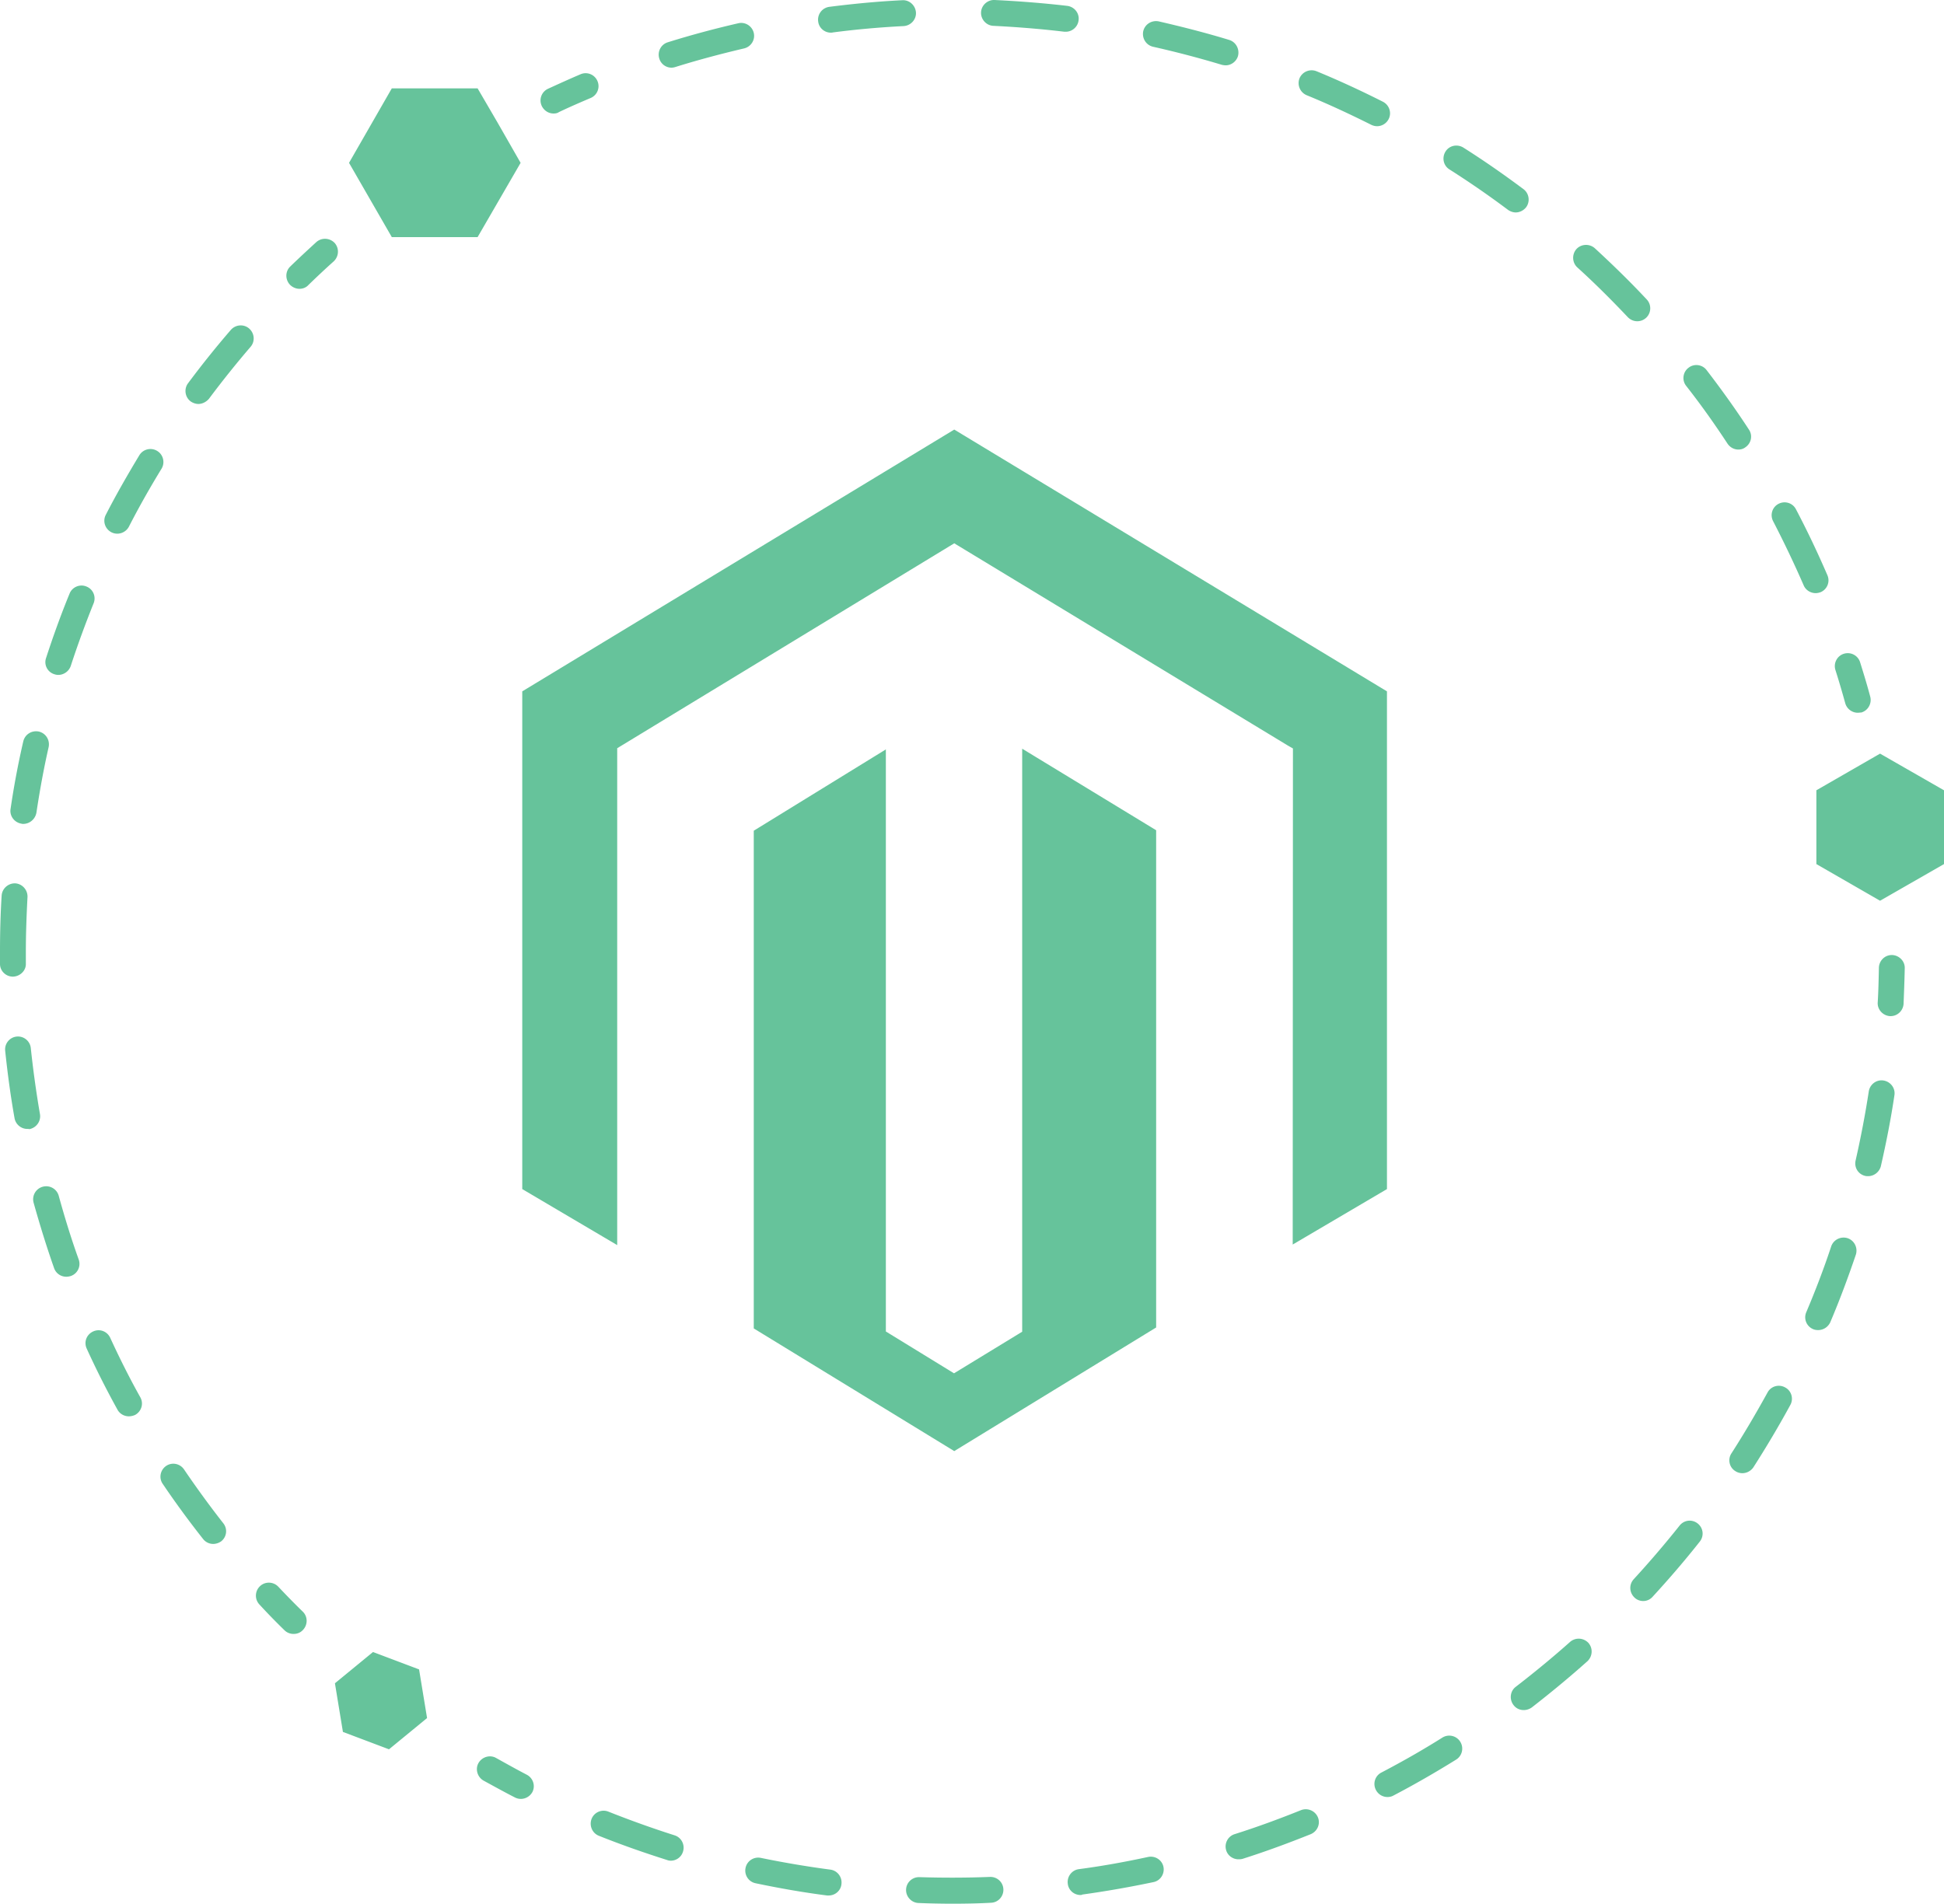 <svg id="Layer_5" xmlns="http://www.w3.org/2000/svg" viewBox="0 0 827.1 810.1"><style>.st0{fill:#66c39b}</style><path class="st0" d="M124.9 695.3c-1.4 0-2.8-.5-3.9-1.6-3.6-3.5-7.2-7.2-10.6-10.9-2.1-2.2-2-5.7.2-7.8 2.2-2.1 5.7-2 7.8.2 3.4 3.6 6.8 7.1 10.4 10.6 2.2 2.1 2.2 5.6.1 7.8-1.1 1.2-2.5 1.7-4 1.7zM90.7 657c-1.6 0-3.2-.7-4.3-2.1-6-7.6-11.8-15.5-17.2-23.5-1.7-2.5-1-5.9 1.5-7.6 2.5-1.7 5.9-1 7.6 1.5 5.3 7.8 10.9 15.5 16.7 22.9 1.9 2.4 1.5 5.8-.9 7.7-1 .7-2.2 1.1-3.4 1.1zm-35.9-54.3c-1.9 0-3.8-1-4.8-2.8-4.7-8.5-9.1-17.2-13.1-26-1.3-2.8-.1-6 2.7-7.3 2.8-1.3 6-.1 7.3 2.7 3.9 8.5 8.2 17.1 12.8 25.3 1.5 2.7.5 6-2.2 7.5-.9.4-1.8.6-2.7.6zm-26.6-59.4c-2.3 0-4.4-1.4-5.2-3.7-3.2-9.1-6.1-18.5-8.7-27.8-.8-2.9.9-6 3.9-6.8 2.9-.8 6 .9 6.8 3.9 2.5 9.1 5.3 18.2 8.5 27.1 1 2.9-.5 6-3.4 7-.7.2-1.3.3-1.9.3zm-16.6-62.9c-2.6 0-4.9-1.9-5.4-4.5-1.7-9.5-3-19.2-4-28.8-.3-3 1.9-5.7 4.9-6 3-.3 5.7 1.9 6 4.9 1 9.4 2.3 18.8 3.9 28.1.5 3-1.5 5.8-4.5 6.4-.3-.1-.6-.1-.9-.1zm-6.1-64.8c-3 0-5.5-2.4-5.5-5.4v-5.3c0-7.9.2-15.9.7-23.8.2-3 2.8-5.3 5.8-5.2 3 .2 5.3 2.8 5.2 5.8-.4 7.7-.7 15.5-.7 23.2v5.2c.1 2.9-2.4 5.4-5.5 5.5.1 0 .1 0 0 0zm4.4-65c-.3 0-.5 0-.8-.1-3-.5-5.1-3.3-4.6-6.3 1.4-9.6 3.2-19.2 5.4-28.7.7-3 3.6-4.8 6.6-4.2 3 .7 4.8 3.6 4.2 6.6-2.1 9.2-3.8 18.6-5.2 27.9-.5 2.8-2.9 4.8-5.6 4.8zm14.9-63.4c-.6 0-1.1-.1-1.7-.3-2.9-.9-4.5-4-3.5-6.9 3-9.2 6.3-18.4 10-27.4 1.1-2.8 4.4-4.2 7.2-3 2.8 1.1 4.2 4.3 3 7.2-3.5 8.7-6.8 17.7-9.7 26.6-.8 2.3-3 3.8-5.3 3.8zm25.1-60.1c-.9 0-1.7-.2-2.5-.6-2.7-1.4-3.8-4.7-2.4-7.4 4.4-8.6 9.3-17.1 14.3-25.4 1.6-2.6 5-3.4 7.6-1.8 2.6 1.6 3.4 5 1.8 7.6-4.9 8-9.6 16.3-13.9 24.7-1 1.8-2.9 2.9-4.9 2.9zm34.5-55.2c-1.1 0-2.3-.4-3.3-1.1-2.4-1.8-2.9-5.3-1.1-7.7 5.8-7.8 11.9-15.4 18.2-22.7 2-2.3 5.5-2.6 7.8-.6s2.6 5.5.6 7.8c-6.1 7.1-12.1 14.6-17.7 22.1-1.2 1.4-2.9 2.2-4.5 2.2zm43-49c-1.4 0-2.9-.6-4-1.7-2.1-2.2-2.1-5.7.1-7.8 3.6-3.5 7.4-7 11.1-10.4 2.3-2 5.7-1.8 7.8.4 2 2.3 1.8 5.7-.4 7.8-3.7 3.3-7.3 6.7-10.8 10.1-1 1.1-2.4 1.6-3.8 1.6zm677 309.5h-.3c-3-.2-5.4-2.8-5.2-5.8.3-4.9.4-9.9.5-14.8.1-3 2.5-5.4 5.5-5.4h.1c3 .1 5.5 2.6 5.4 5.6-.1 5.1-.3 10.2-.5 15.2-.2 2.9-2.6 5.2-5.5 5.2zM405.2 810.1c-4.8 0-9.7-.1-14.4-.3-3-.1-5.4-2.7-5.3-5.7.1-3 2.6-5.4 5.7-5.3 9.9.3 20 .3 30-.1 3-.1 5.6 2.2 5.7 5.3.1 3-2.2 5.6-5.3 5.7-5.4.3-10.9.4-16.4.4zm-52.6-3.5h-.7c-10.2-1.3-20.4-3.1-30.4-5.2-3-.6-4.9-3.5-4.3-6.5.6-3 3.5-4.9 6.5-4.3 9.7 2 19.7 3.7 29.6 5 3 .4 5.1 3.2 4.7 6.2-.3 2.8-2.7 4.8-5.4 4.8zm107.1-.2c-2.7 0-5.1-2-5.4-4.8-.4-3 1.7-5.8 4.7-6.2 9.9-1.3 19.8-3.1 29.5-5.2 3-.6 5.9 1.3 6.5 4.2.6 3-1.3 5.9-4.2 6.5-10 2.1-20.2 3.9-30.3 5.3-.3.2-.5.2-.8.2zm-174.3-14.6c-.5 0-1.1-.1-1.6-.3-9.8-3.1-19.5-6.5-29-10.3-2.8-1.1-4.2-4.3-3.1-7.2 1.1-2.8 4.3-4.2 7.1-3.1 9.3 3.7 18.8 7.1 28.2 10.1 2.9.9 4.5 4 3.6 6.9-.7 2.4-2.9 3.9-5.2 3.9zm241.5-.6c-2.3 0-4.5-1.5-5.2-3.8-.9-2.9.7-6 3.6-6.9 9.5-3 19-6.5 28.2-10.2 2.8-1.1 6 .2 7.2 3s-.2 6-3 7.2c-9.5 3.8-19.2 7.4-29 10.5-.7.2-1.3.2-1.8.2zm63.4-26.5c-2 0-3.9-1.1-4.9-3-1.4-2.7-.4-6 2.3-7.4 8.8-4.6 17.6-9.6 26-14.9 2.6-1.6 6-.8 7.6 1.8 1.6 2.6.8 6-1.8 7.6-8.7 5.4-17.7 10.6-26.7 15.3-.7.4-1.6.6-2.5.6zm58-37c-1.7 0-3.3-.7-4.4-2.2-1.8-2.4-1.4-5.9 1-7.7 7.9-6.1 15.7-12.5 23.1-19.1 2.3-2 5.7-1.8 7.8.4 2 2.3 1.8 5.7-.4 7.8-7.6 6.8-15.6 13.4-23.7 19.7-1 .7-2.2 1.1-3.4 1.1zm50.8-46.4c-1.3 0-2.7-.5-3.7-1.5-2.2-2.1-2.4-5.5-.3-7.8 6.7-7.3 13.3-15 19.5-22.8 1.9-2.4 5.3-2.8 7.7-.9 2.4 1.9 2.8 5.3.9 7.7-6.3 8-13.1 15.9-20 23.4a5.3 5.3 0 0 1-4.1 1.9zm42.2-54.4c-1 0-2.1-.3-3-.9-2.6-1.6-3.3-5.1-1.6-7.6 5.4-8.4 10.5-17.1 15.3-25.8 1.4-2.7 4.8-3.7 7.5-2.2 2.7 1.4 3.7 4.8 2.2 7.5-4.9 9-10.2 17.9-15.7 26.5-1.1 1.6-2.9 2.5-4.7 2.5zm32.2-60.9c-.7 0-1.4-.1-2.1-.4-2.8-1.2-4.1-4.4-2.9-7.2 3.9-9.2 7.5-18.6 10.6-28 1-2.9 4.1-4.4 7-3.5 2.9 1 4.4 4.1 3.5 7-3.3 9.7-6.9 19.4-10.9 28.8-1 2.1-3 3.3-5.2 3.3zm21.3-65.5c-.4 0-.8 0-1.2-.1-3-.7-4.8-3.6-4.1-6.6 2.2-9.7 4.1-19.6 5.6-29.4.5-3 3.3-5.1 6.3-4.6s5.1 3.3 4.6 6.3c-1.5 10.1-3.5 20.3-5.8 30.3-.7 2.4-2.9 4.1-5.4 4.1zm-573.2 265c-.9 0-1.7-.2-2.5-.6-4.5-2.3-9-4.8-13.4-7.2-2.6-1.5-3.6-4.9-2.1-7.5 1.5-2.6 4.9-3.6 7.5-2.1 4.3 2.4 8.6 4.8 13 7.1 2.7 1.4 3.8 4.7 2.4 7.4-1 1.8-2.9 2.9-4.9 2.9zm13.9-717.2c-2.1 0-4-1.2-5-3.2-1.3-2.8-.1-6 2.6-7.3 4.6-2.1 9.2-4.2 13.9-6.2 2.8-1.2 6 .1 7.2 2.9 1.2 2.8-.1 6-2.9 7.2-4.5 1.9-9.1 3.9-13.5 6-.7.5-1.5.6-2.3.6zm537 204.1c-2.1 0-4.2-1.2-5.1-3.3-4-9.2-8.4-18.4-13-27.3-1.4-2.7-.4-6 2.3-7.4s6-.4 7.4 2.3c4.8 9.1 9.3 18.6 13.4 28.1 1.2 2.8-.1 6-2.9 7.2-.6.2-1.3.4-2.1.4zm-32.9-61.1c-1.8 0-3.5-.9-4.6-2.5-5.5-8.4-11.4-16.7-17.6-24.6-1.9-2.4-1.4-5.9 1-7.7 2.4-1.9 5.9-1.4 7.7 1 6.3 8.2 12.4 16.7 18 25.3 1.7 2.5 1 5.9-1.6 7.6-.8.6-1.8.9-2.9.9zm-43-54.6c-1.5 0-2.9-.6-4-1.7-6.9-7.3-14.1-14.5-21.5-21.2-2.2-2-2.4-5.5-.4-7.8 2-2.2 5.5-2.4 7.8-.4 7.6 7 15.1 14.3 22.1 21.8 2.1 2.2 2 5.7-.2 7.8-1.1 1-2.4 1.5-3.8 1.5zm-51.7-46.3c-1.1 0-2.3-.4-3.3-1.1-8-6-16.4-11.8-24.9-17.2-2.6-1.6-3.3-5-1.7-7.6 1.6-2.6 5-3.3 7.6-1.7 8.7 5.5 17.3 11.5 25.6 17.7 2.4 1.8 2.9 5.3 1.1 7.7-1.1 1.4-2.8 2.2-4.4 2.2zm-59-36.7c-.8 0-1.7-.2-2.5-.6-9-4.5-18.2-8.8-27.5-12.6-2.8-1.2-4.1-4.4-3-7.2 1.2-2.8 4.4-4.1 7.2-3 9.5 3.9 19 8.3 28.3 13 2.7 1.4 3.8 4.7 2.4 7.4-1 1.9-2.9 3-4.9 3zM285.7 28.8c-2.3 0-4.5-1.5-5.2-3.9-.9-2.9.7-6 3.6-6.9 9.9-3.1 20-5.8 30-8.1 3-.7 5.9 1.2 6.6 4.1.7 3-1.2 5.9-4.1 6.6-9.8 2.3-19.6 4.9-29.2 7.9-.6.2-1.2.3-1.7.3zm235.8-1c-.5 0-1.1-.1-1.6-.2-9.6-2.9-19.5-5.5-29.3-7.7-3-.7-4.8-3.6-4.2-6.6.7-3 3.6-4.8 6.6-4.2 10 2.3 20.2 4.9 30 7.9 2.9.9 4.5 4 3.7 6.9-.7 2.3-2.9 3.9-5.2 3.9zm-168-13.9c-2.7 0-5.1-2-5.4-4.8-.4-3 1.7-5.8 4.8-6.2 10.2-1.3 20.6-2.3 31-2.8 3-.2 5.6 2.2 5.8 5.2.2 3-2.2 5.6-5.2 5.8-10 .5-20.2 1.4-30.1 2.7-.4.1-.6.1-.9.1zm100-.4h-.7c-10-1.2-20.1-2-30.1-2.5-3-.1-5.4-2.7-5.3-5.7.1-3 2.7-5.4 5.7-5.3 10.3.5 20.7 1.3 31 2.5 3 .4 5.2 3.1 4.8 6.1-.3 2.8-2.7 4.9-5.4 4.9zm336.9 289.8c-2.4 0-4.6-1.6-5.3-4-1.3-4.7-2.7-9.5-4.2-14.2-.9-2.9.7-6 3.6-6.9 2.9-.9 6 .7 6.9 3.6 1.5 4.8 3 9.7 4.3 14.6.8 2.9-.9 6-3.8 6.8-.5 0-1 .1-1.5.1zM211.6 52l-8.4-14.4h-36.5l-18.2 31.7 18.2 31.6h36.5l18.3-31.6-9.9-17.3m561.2 284.3v31.4l27.1 15.6 27.2-15.6v-31.4l-27.2-15.6zM181.7 731.1l-3.4-20.7-19.6-7.4-16.2 13.3 3.4 20.7 19.6 7.4zm366.9-414.7l2.6 1.5-.1 209.9 38.1-22.3V294.8L406 184 223.2 294.8v210.7l38.5 22.7V317.8L406.1 230z"/><path class="st0" d="M262.7 529.9L222.2 506V294.2L406 182.8l184.1 111.4V506L550 529.6l.1-211.1-2.1-1.2-142-86.1-143.4 87.2v211.5zm-38.5-25l36.5 21.5V317.2l145.4-88.4.5.3 142.5 86.4 3.1 1.8v.6l-.1 208.2 36.1-21.2V295.4L406 185.2 224.2 295.4v209.5z"/><path class="st0" d="M491.1 564.4V353.9l-55-33.5v246.9L406 585.6l-30-18.4V320.7l-54.2 33.4v210.7l84.2 51.5z"/><path class="st0" d="M406 617.5l-85.3-52.2V353.5l56.2-34.6v247.7l29 17.8 29-17.7V318.6l57 34.7v211.6l-.5.3-85.4 52.3zm-83.2-53.3l83.3 50.9 84-51.3V354.5l-53-32.3v245.6l-31 19-31-19.1V322.5l-52.2 32.1v209.6z"/></svg>